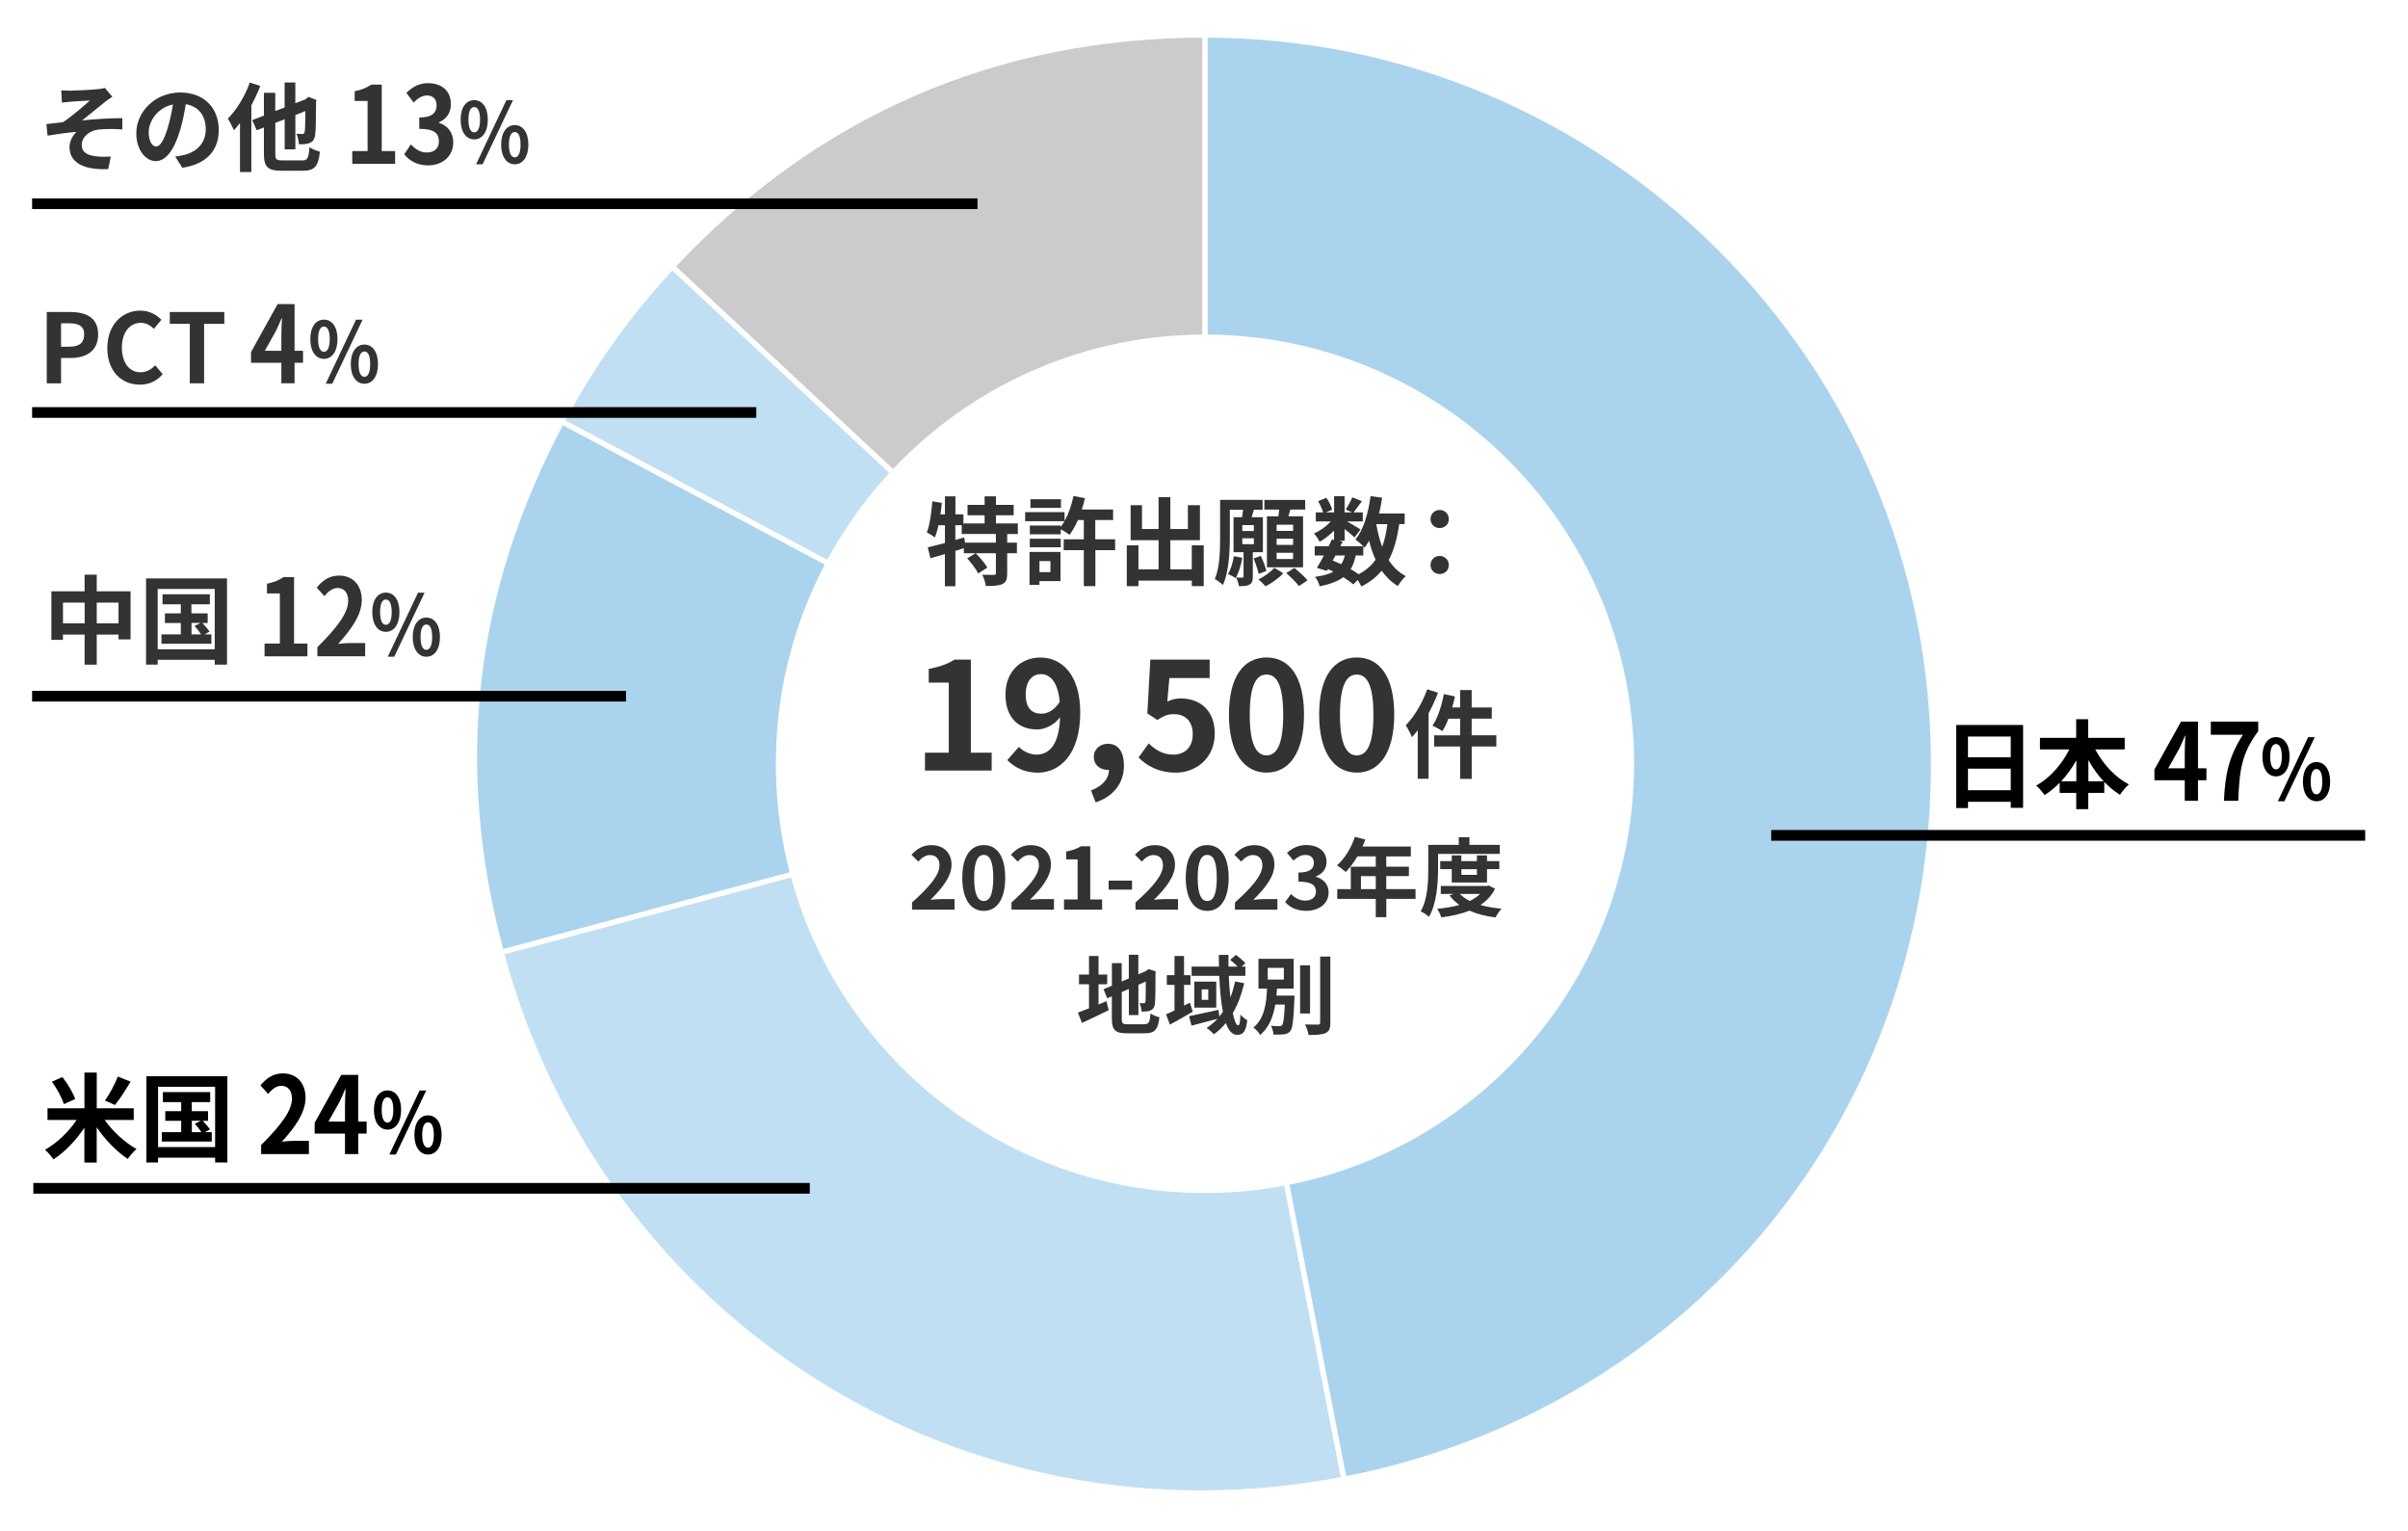 <?xml version="1.0" encoding="UTF-8"?>
<svg id="_レイヤー_2" data-name="レイヤー_2" xmlns="http://www.w3.org/2000/svg" viewBox="0 0 450 286">
  <defs>
    <style>
      .cls-1 {
        fill: #c1dff3;
      }

      .cls-1, .cls-2, .cls-3, .cls-4 {
        fill-rule: evenodd;
      }

      .cls-1, .cls-3, .cls-5, .cls-4 {
        stroke-miterlimit: 10;
      }

      .cls-1, .cls-3, .cls-4 {
        stroke: #fff;
      }

      .cls-6, .cls-2 {
        fill: #fff;
      }

      .cls-3 {
        fill: #aad3ee;
      }

      .cls-5 {
        fill: none;
        stroke: #000;
        stroke-width: 2px;
      }

      .cls-4 {
        fill: #cbcbce;
      }

      .cls-7 {
        fill: #333;
      }
    </style>
  </defs>
  <g id="_x32_020_graph">
    <rect class="cls-6" width="450" height="286"/>
    <g>
      <path class="cls-4" d="M225.19,142.69L125.61,49.83c26.67-28.6,60.48-43.3,99.58-43.3v136.16Z"/>
      <path class="cls-1" d="M225.19,142.69l-120.22-63.92c5.65-10.62,12.44-20.14,20.64-28.94l99.58,92.86Z"/>
      <path class="cls-3" d="M225.19,142.69l-131.52,35.24c-9.34-34.87-5.65-67.29,11.3-99.16l120.22,63.92Z"/>
      <path class="cls-1" d="M225.19,142.69l25.98,133.66c-70.86,13.77-138.82-28.69-157.5-98.42l131.52-35.24Z"/>
      <path class="cls-3" d="M225.19,142.69V6.54c75.2,0,136.16,60.96,136.16,136.16,0,66.17-45.22,121.03-110.18,133.66l-25.98-133.66Z"/>
    </g>
    <path class="cls-2" d="M225.18,142.7V62.5c44.29,0,80.19,35.9,80.19,80.19s-35.9,80.19-80.19,80.19-80.19-35.9-80.19-80.19,35.9-80.19,80.19-80.19h0v80.19Z"/>
    <g>
      <line class="cls-5" x1="331" y1="156.06" x2="442" y2="156.06"/>
      <line class="cls-5" x1="6" y1="38.06" x2="182.67" y2="38.06"/>
      <line class="cls-5" x1="6" y1="130.06" x2="117" y2="130.06"/>
      <line class="cls-5" x1="6" y1="77.06" x2="141.33" y2="77.06"/>
      <line class="cls-5" x1="6.23" y1="222" x2="151.33" y2="222"/>
      <g>
        <path d="M19.57,209.24c1.49,2.14,3.78,4.21,5.94,5.42-.52.43-1.24,1.26-1.64,1.85-2.09-1.39-4.2-3.55-5.8-5.91v6.59h-2.3v-6.52c-1.57,2.39-3.67,4.56-5.78,5.92-.38-.54-1.08-1.37-1.58-1.8,2.2-1.21,4.46-3.37,5.91-5.56h-5.44v-2.18h6.9v-6.68h2.3v6.68h6.91v2.18h-5.42ZM11.93,206.28c-.32-1.13-1.28-2.9-2.23-4.2l1.96-.87c.99,1.26,2,2.95,2.39,4.11l-2.12.96ZM24.41,202.07c-.94,1.58-2.04,3.28-2.92,4.36l-1.87-.83c.85-1.19,1.84-3.03,2.4-4.47l2.39.94Z"/>
        <path d="M42.49,201.06v16.12h-2.29v-.9h-10.66v.9h-2.18v-16.12h15.12ZM40.2,214.3v-11.27h-10.66v11.27h10.66ZM39.57,211.51v1.75h-9.33v-1.75h3.62v-2.12h-2.97v-1.8h2.97v-1.69h-3.42v-1.87h8.84v1.87h-3.44v1.69h3.04v1.8h-.99c.49.5,1.06,1.17,1.35,1.6l-.94.52h1.26ZM35.84,211.51h1.8c-.31-.49-.81-1.1-1.22-1.57l1.1-.56h-1.67v2.12Z"/>
        <path d="M48.8,213.91c3.62-3.6,5.76-6.38,5.76-8.66,0-1.5-.74-2.4-2-2.4-.97,0-1.78.7-2.45,1.52l-1.44-1.6c1.22-1.44,2.41-2.24,4.23-2.24,2.52,0,4.2,1.8,4.2,4.56s-2,5.56-4.43,8.2c.67-.08,1.55-.16,2.16-.16h2.9v2.48h-8.93v-1.7Z"/>
        <path d="M68.52,211.77h-1.58v3.84h-2.47v-3.84h-5.67v-2l4.97-8.96h3.17v8.72h1.58v2.24ZM64.47,209.53v-3.02c0-.86.07-2.2.11-3.06h-.07c-.32.78-.68,1.6-1.06,2.4l-2.07,3.68h3.1Z"/>
        <path d="M69.88,207.35c0-2.32,1.05-3.64,2.54-3.64s2.54,1.32,2.54,3.64-1.04,3.68-2.54,3.68-2.54-1.37-2.54-3.68ZM73.5,207.35c0-1.7-.48-2.35-1.09-2.35s-1.08.65-1.08,2.35.48,2.38,1.08,2.38,1.09-.68,1.09-2.38ZM78.42,203.72h1.23l-5.67,11.97h-1.22l5.66-11.97ZM77.44,212.02c0-2.32,1.07-3.65,2.55-3.65s2.54,1.34,2.54,3.65-1.05,3.67-2.54,3.67-2.55-1.37-2.55-3.67ZM81.07,212.02c0-1.71-.46-2.35-1.08-2.35s-1.09.64-1.09,2.35.48,2.38,1.09,2.38,1.08-.7,1.08-2.38Z"/>
      </g>
      <g>
        <path d="M378.07,135.44v15.48h-2.3v-1.13h-7.99v1.17h-2.21v-15.52h12.51ZM367.77,137.6v3.87h7.99v-3.87h-7.99ZM375.76,147.63v-4.03h-7.99v4.03h7.99Z"/>
        <path d="M391.56,140.01c1.41,2.7,3.71,5.19,6.28,6.54-.54.43-1.28,1.33-1.66,1.94-1.04-.65-2.04-1.46-2.94-2.41v2.05h-2.99v3.04h-2.25v-3.04h-3.1v-1.89c-.86.88-1.82,1.67-2.81,2.3-.38-.54-1.06-1.37-1.57-1.78,2.54-1.39,4.81-3.98,6.19-6.75h-5.49v-2.16h6.77v-3.48h2.25v3.48h6.82v2.16h-5.53ZM388.02,145.96v-3.92c-.81,1.44-1.76,2.77-2.83,3.92h2.83ZM393.13,145.96c-1.08-1.15-2.05-2.5-2.86-3.96v3.96h2.86Z"/>
        <path d="M412.33,145.77h-1.58v3.84h-2.47v-3.84h-5.67v-2l4.97-8.96h3.17v8.72h1.58v2.24ZM408.28,143.53v-3.02c0-.86.07-2.2.11-3.06h-.07c-.32.78-.68,1.6-1.06,2.4l-2.07,3.68h3.1Z"/>
        <path d="M419.15,137.27h-6v-2.46h8.86v1.78c-3.1,4.2-3.51,7.22-3.73,13.02h-2.68c.23-5.14,1.01-8.42,3.55-12.34Z"/>
        <path d="M422.79,141.35c0-2.32,1.05-3.64,2.54-3.64s2.54,1.32,2.54,3.64-1.04,3.69-2.54,3.69-2.54-1.37-2.54-3.69ZM426.42,141.35c0-1.69-.48-2.35-1.09-2.35s-1.08.65-1.08,2.35.48,2.38,1.08,2.38,1.09-.68,1.09-2.38ZM431.34,137.72h1.23l-5.67,11.97h-1.22l5.66-11.97ZM430.36,146.02c0-2.32,1.07-3.65,2.55-3.65s2.54,1.34,2.54,3.65-1.05,3.67-2.54,3.67-2.55-1.37-2.55-3.67ZM433.98,146.02c0-1.71-.46-2.35-1.08-2.35s-1.09.64-1.09,2.35.48,2.38,1.09,2.38,1.08-.7,1.08-2.38Z"/>
      </g>
      <g>
        <path class="cls-7" d="M24.4,110.47v8.98h-2.25v-.9h-4.07v5.62h-2.27v-5.62h-4.05v.99h-2.16v-9.07h6.21v-3.11h2.27v3.11h6.32ZM15.82,116.45v-3.87h-4.05v3.87h4.05ZM22.15,116.45v-3.87h-4.07v3.87h4.07Z"/>
        <path class="cls-7" d="M42.42,108.06v16.11h-2.29v-.9h-10.66v.9h-2.18v-16.11h15.12ZM40.13,121.3v-11.27h-10.66v11.27h10.66ZM39.5,118.51v1.75h-9.33v-1.75h3.62v-2.12h-2.97v-1.8h2.97v-1.69h-3.42v-1.87h8.84v1.87h-3.44v1.69h3.04v1.8h-.99c.49.5,1.06,1.17,1.35,1.6l-.94.52h1.26ZM35.78,118.51h1.8c-.31-.49-.81-1.1-1.22-1.57l1.1-.56h-1.67v2.12Z"/>
        <path class="cls-7" d="M49.44,120.23h2.86v-9.36h-2.41v-1.82c1.33-.28,2.25-.66,3.1-1.24h1.96v12.42h2.5v2.38h-8.01v-2.38Z"/>
        <path class="cls-7" d="M59.31,120.91c3.62-3.6,5.76-6.38,5.76-8.66,0-1.5-.74-2.4-2-2.4-.97,0-1.78.7-2.45,1.52l-1.44-1.6c1.22-1.44,2.41-2.24,4.23-2.24,2.52,0,4.2,1.8,4.2,4.56s-2,5.56-4.43,8.2c.67-.08,1.55-.16,2.16-.16h2.9v2.48h-8.93v-1.7Z"/>
        <path class="cls-7" d="M69.57,114.35c0-2.32,1.05-3.64,2.54-3.64s2.54,1.32,2.54,3.64-1.04,3.69-2.54,3.69-2.54-1.37-2.54-3.69ZM73.2,114.35c0-1.69-.48-2.35-1.09-2.35s-1.08.65-1.08,2.35.48,2.38,1.08,2.38,1.09-.68,1.09-2.38ZM78.12,110.72h1.23l-5.67,11.97h-1.22l5.66-11.97ZM77.13,119.02c0-2.32,1.07-3.65,2.55-3.65s2.54,1.34,2.54,3.65-1.05,3.67-2.54,3.67-2.55-1.37-2.55-3.67ZM80.76,119.02c0-1.71-.46-2.35-1.08-2.35s-1.09.64-1.09,2.35.48,2.38,1.09,2.38,1.08-.7,1.08-2.38Z"/>
      </g>
      <g>
        <path class="cls-7" d="M8.74,58.29h4.38c2.95,0,5.22,1.03,5.22,4.18s-2.29,4.41-5.15,4.41h-1.78v4.74h-2.67v-13.32ZM13.01,64.77c1.84,0,2.72-.77,2.72-2.3s-.97-2.07-2.81-2.07h-1.51v4.38h1.6Z"/>
        <path class="cls-7" d="M20.06,65c0-4.39,2.83-6.97,6.19-6.97,1.69,0,3.04.81,3.91,1.71l-1.4,1.69c-.67-.65-1.44-1.12-2.45-1.12-2.02,0-3.53,1.73-3.53,4.59s1.37,4.65,3.47,4.65c1.13,0,2.04-.54,2.75-1.31l1.4,1.66c-1.1,1.28-2.52,1.96-4.25,1.96-3.37,0-6.1-2.41-6.1-6.86Z"/>
        <path class="cls-7" d="M35.48,60.5h-3.75v-2.21h10.19v2.21h-3.78v11.11h-2.67v-11.11Z"/>
        <path class="cls-7" d="M56.63,67.77h-1.58v3.84h-2.47v-3.84h-5.67v-2l4.97-8.96h3.17v8.72h1.58v2.24ZM52.58,65.53v-3.02c0-.86.07-2.2.11-3.06h-.07c-.32.78-.68,1.6-1.06,2.4l-2.07,3.68h3.1Z"/>
        <path class="cls-7" d="M57.99,63.35c0-2.32,1.05-3.64,2.54-3.64s2.54,1.32,2.54,3.64-1.04,3.69-2.54,3.69-2.54-1.37-2.54-3.69ZM61.62,63.35c0-1.69-.48-2.35-1.09-2.35s-1.08.65-1.08,2.35.48,2.38,1.08,2.38,1.09-.68,1.09-2.38ZM66.53,59.72h1.23l-5.67,11.97h-1.22l5.66-11.97ZM65.55,68.02c0-2.32,1.07-3.65,2.55-3.65s2.54,1.34,2.54,3.65-1.05,3.67-2.54,3.67-2.55-1.37-2.55-3.67ZM69.18,68.02c0-1.71-.46-2.35-1.08-2.35s-1.09.64-1.09,2.35.48,2.38,1.09,2.38,1.08-.7,1.08-2.38Z"/>
      </g>
      <g>
        <path class="cls-7" d="M13.16,16.94c.76,0,4.1-.16,5.19-.29.58-.05.99-.14,1.24-.22l1.4,1.64c-.36.25-1.03.68-1.39.99-1.28,1.01-3.04,2.48-4.25,3.44,2.39-.25,5.33-.43,7.51-.43v2.11c-1.71-.11-3.49-.11-4.57.04-1.64.23-3.01,1.39-3.01,2.85s1.1,1.94,2.7,2.14c.99.11,2.05.09,2.72.04l-.47,2.34c-4.57.2-7.24-1.17-7.24-4.14,0-1.1.65-2.2,1.3-2.81-1.62.13-3.62.4-5.4.7l-.22-2.16c.95-.09,2.2-.25,3.11-.36,1.6-1.04,3.93-3.06,5.02-4.05-.72.05-2.92.16-3.64.23-.45.04-1.04.11-1.6.16l-.11-2.29c.56.05,1.08.07,1.69.07Z"/>
        <path class="cls-7" d="M32.74,29.24c.68-.09,1.19-.18,1.66-.29,2.29-.54,4.05-2.18,4.05-4.77s-1.33-4.3-3.73-4.72c-.25,1.51-.56,3.17-1.06,4.84-1.06,3.6-2.61,5.8-4.55,5.8s-3.64-2.18-3.64-5.19c0-4.11,3.58-7.63,8.21-7.63s7.2,3.08,7.2,6.97-2.3,6.41-6.81,7.09l-1.33-2.11ZM31.35,23.84c.41-1.31.74-2.84.96-4.32-2.95.61-4.52,3.21-4.52,5.17,0,1.8.72,2.68,1.39,2.68.74,0,1.46-1.12,2.18-3.53Z"/>
        <path class="cls-7" d="M48.64,16.06c-.47,1.21-1.04,2.45-1.67,3.62v12.46h-2.12v-9.16c-.38.5-.76.95-1.13,1.35-.2-.49-.79-1.66-1.15-2.16,1.62-1.62,3.21-4.18,4.11-6.75l1.98.65ZM56.43,29.98c1.06,0,1.24-.43,1.4-2.47.49.32,1.37.68,1.95.83-.29,2.66-.92,3.56-3.19,3.56h-3.98c-2.56,0-3.29-.7-3.29-3.17v-4.92l-1.35.52-.83-1.89,2.18-.85v-4.25h2.12v3.4l1.75-.67v-4.66h2v3.87l1.82-.68.27-.22.4-.27,1.46.56-.07.32c-.02,3.13-.05,5.29-.16,6.09-.09.9-.41,1.37-1.01,1.62-.56.25-1.4.27-2.04.25-.04-.59-.22-1.49-.47-1.96.4.02.9.04,1.1.04.25,0,.38-.07.45-.41.07-.32.11-1.51.13-3.87l-1.87.74v6.41h-2v-5.62l-1.75.68v5.76c0,1.08.18,1.24,1.33,1.24h3.65Z"/>
        <path class="cls-7" d="M65.83,28.23h2.86v-9.36h-2.41v-1.82c1.33-.28,2.25-.66,3.1-1.24h1.96v12.42h2.5v2.38h-8.01v-2.38Z"/>
        <path class="cls-7" d="M75.54,28.83l1.24-1.86c.79.86,1.76,1.52,2.97,1.52,1.35,0,2.27-.74,2.27-2.06,0-1.46-.77-2.36-3.67-2.36v-2.12c2.45,0,3.24-.94,3.24-2.26,0-1.16-.65-1.84-1.78-1.86-.95.02-1.73.52-2.52,1.32l-1.35-1.8c1.15-1.12,2.43-1.82,4-1.82,2.58,0,4.32,1.4,4.32,3.94,0,1.6-.81,2.76-2.23,3.38v.1c1.51.46,2.67,1.7,2.67,3.64,0,2.72-2.14,4.3-4.68,4.3-2.11,0-3.53-.88-4.47-2.06Z"/>
        <path class="cls-7" d="M86.08,22.35c0-2.32,1.05-3.64,2.54-3.64s2.54,1.32,2.54,3.64-1.04,3.69-2.54,3.69-2.54-1.37-2.54-3.69ZM89.71,22.35c0-1.69-.48-2.35-1.09-2.35s-1.08.65-1.08,2.35.48,2.38,1.08,2.38,1.09-.68,1.09-2.38ZM94.63,18.72h1.23l-5.67,11.97h-1.22l5.66-11.97ZM93.65,27.02c0-2.32,1.07-3.65,2.55-3.65s2.54,1.34,2.54,3.65-1.05,3.67-2.54,3.67-2.55-1.37-2.55-3.67ZM97.28,27.02c0-1.71-.46-2.35-1.08-2.35s-1.09.64-1.09,2.35.48,2.38,1.09,2.38,1.08-.7,1.08-2.38Z"/>
      </g>
      <g>
        <path class="cls-7" d="M188.22,99.76v1.62h1.82v1.98h-1.82v3.76c0,1.08-.18,1.66-.9,2-.74.32-1.75.36-3.1.36-.07-.61-.36-1.53-.65-2.12.9.04,1.87.04,2.16.04.31-.02.38-.07.38-.31v-3.73h-3.76c.79.79,1.73,1.89,2.16,2.68l-1.71,1.1c-.36-.77-1.28-1.96-2.05-2.83l1.55-.95h-2.18v-.95c-.52.16-1.06.34-1.58.5v6.61h-1.96v-6.01c-.97.29-1.89.56-2.7.79l-.5-2.05c.88-.2,2-.49,3.21-.81v-3.31h-1.21c-.18.86-.41,1.64-.67,2.29-.32-.27-1.1-.76-1.51-.97.58-1.44.86-3.67,1.03-5.8l1.78.29c-.07.72-.16,1.44-.27,2.16h.85v-3.37h1.96v3.37h1.49v1.69h3.96v-1.53h-3.19v-1.94h3.19v-1.6h2.12v1.6h3.31v1.94h-3.31v1.53h4.09v1.98h-1.98ZM186.11,99.76h-6.39v-1.64h-1.19v2.75l1.66-.47.14.97h5.78v-1.62Z"/>
        <path class="cls-7" d="M208.41,102.78h-3.71v6.72h-2.16v-6.72h-3.76v-2.03h3.76v-3.6h-1.1c-.47,1.06-1.01,2.02-1.57,2.77-.36-.27-1.1-.76-1.64-1.04v.94h-5.78v-1.64h5.78v.25c.25-.32.47-.68.68-1.06h-7.33v-1.69h7.36v1.64c.76-1.33,1.33-3.01,1.67-4.66l2.14.41c-.16.72-.36,1.44-.59,2.12h5.85v1.96h-3.33v3.6h3.71v2.03ZM198.18,108.56h-3.93v.7h-1.85v-6.14h5.78v5.44ZM192.45,100.64h5.78v1.6h-5.78v-1.6ZM198.27,94.88h-5.71v-1.62h5.71v1.62ZM194.25,104.82v2.07h2.05v-2.07h-2.05Z"/>
        <path class="cls-7" d="M224.95,101.88v7.62h-2.23v-1.03h-9.97v1.04h-2.18v-7.63h2.18v4.48h3.76v-5.44h-5.22v-6.54h2.12v4.45h3.1v-5.96h2.2v5.96h3.28v-4.45h2.25v6.54h-5.53v5.44h4.01v-4.48h2.23Z"/>
        <path class="cls-7" d="M234.12,103.16v4.57c0,.77-.11,1.21-.61,1.48-.49.27-1.1.29-1.98.29-.07-.47-.29-1.15-.52-1.6.49.02.99.02,1.15.02.18,0,.23-.05.23-.22v-4.54h-1.87v-6.54h1.6c.05-.45.13-.94.18-1.39h-2.47v5.11c0,2.7-.18,6.55-1.3,8.95-.31-.32-1.1-.9-1.51-1.1.94-2.2.99-5.38.99-7.83v-6.97h7.94v1.84h-1.62c-.14.49-.29.95-.43,1.39h2.11v6.54h-1.89ZM232.16,104.22c-.25,1.39-.7,2.84-1.24,3.8-.32-.25-1.04-.61-1.44-.79.54-.85.9-2.11,1.1-3.33l1.58.32ZM234.32,98.1h-2.16v1.1h2.16v-1.1ZM232.16,101.66h2.16v-1.1h-2.16v1.1ZM235.22,107.21c-.16-.72-.56-1.96-.95-2.88l1.35-.49c.41.9.88,2.09,1.04,2.83l-1.44.54ZM239.81,107.1c-.85.92-2.21,1.89-3.31,2.43-.32-.38-.92-.94-1.33-1.3,1.1-.49,2.34-1.42,2.97-2.16l1.67,1.03ZM238.89,96.46c.07-.41.13-.85.16-1.26h-2.77v-1.8h7.63v1.8h-2.77c-.13.43-.25.86-.38,1.26h2.75v9.52h-6.75v-9.52h2.12ZM241.65,98.03h-3.08v1.15h3.08v-1.15ZM241.65,100.64h-3.08v1.15h3.08v-1.15ZM241.65,103.27h-3.08v1.17h3.08v-1.17ZM241.9,106.09c.81.68,1.91,1.66,2.45,2.32l-1.6,1.08c-.49-.67-1.55-1.69-2.38-2.43l1.53-.97Z"/>
        <path class="cls-7" d="M261.48,97.92c-.38,2.66-.99,4.9-1.96,6.72.83,1.28,1.87,2.3,3.19,2.99-.49.43-1.15,1.26-1.48,1.85-1.22-.74-2.21-1.69-3.03-2.86-.99,1.19-2.23,2.16-3.8,2.95-.13-.31-.4-.79-.68-1.22l-.81.83c-.49-.41-1.13-.88-1.87-1.35-1.06.79-2.5,1.31-4.43,1.71-.13-.61-.5-1.33-.85-1.78,1.44-.18,2.58-.49,3.42-.95-.32-.18-.67-.34-1.01-.49l-.2.34-1.87-.58c.4-.63.85-1.44,1.3-2.3h-1.71v-1.73h2.61c.22-.45.43-.88.61-1.28l.4.09v-1.73c-.83.83-1.8,1.58-2.7,2.09-.23-.47-.68-1.17-1.08-1.55,1.1-.45,2.3-1.31,3.17-2.25h-2.81v-1.69h1.37c-.16-.61-.56-1.44-.94-2.09l1.55-.65c.47.68.94,1.6,1.08,2.23l-1.15.5h1.51v-3.02h1.96v3.02h1.42l-1.19-.52c.41-.65.92-1.6,1.21-2.29l1.8.72c-.56.77-1.12,1.53-1.55,2.09h1.71v1.69h-2.95c.86.49,2.14,1.24,2.54,1.51l-1.13,1.48c-.4-.38-1.15-1.01-1.85-1.57v2.18h-1.15l.77.16-.43.86h4.29c-.41-.41-1.06-.97-1.46-1.24,1.53-1.84,2.39-4.9,2.83-8.1l2.16.29c-.14,1.01-.34,2-.58,2.95h4.79v1.98h-1.01ZM249.06,104.73c.54.22,1.06.43,1.58.68.29-.45.52-.99.68-1.64h-1.75l-.52.95ZM253.35,103.77c-.2,1.01-.5,1.85-.95,2.56.56.32,1.08.65,1.5.95,1.33-.7,2.38-1.6,3.17-2.72-.5-1.06-.9-2.25-1.22-3.55-.25.47-.54.9-.83,1.3-.07-.07-.14-.16-.25-.27v1.73h-1.4ZM257.2,97.92c.25,1.51.61,2.93,1.1,4.23.45-1.22.77-2.65.97-4.23h-2.07Z"/>
        <path class="cls-7" d="M267.33,96.98c0-.99.76-1.71,1.71-1.71s1.71.72,1.71,1.71-.76,1.67-1.71,1.67-1.71-.72-1.71-1.67ZM267.33,105.57c0-.99.76-1.71,1.71-1.71s1.71.72,1.71,1.71-.76,1.67-1.71,1.67-1.71-.72-1.71-1.67Z"/>
        <path class="cls-7" d="M172.86,140.62h4.45v-13.1h-3.75v-2.55c2.07-.39,3.5-.92,4.82-1.74h3.05v17.39h3.89v3.33h-12.46v-3.33Z"/>
        <path class="cls-7" d="M190.4,139.52c.76.81,2.04,1.46,3.28,1.46,2.32,0,4.26-1.76,4.42-6.97-1.06,1.4-2.83,2.27-4.26,2.27-3.44,0-5.94-2.13-5.94-6.52s2.97-6.92,6.52-6.92c3.92,0,7.45,3.08,7.45,10.28,0,7.84-3.84,11.23-7.95,11.23-2.58,0-4.45-1.09-5.68-2.35l2.16-2.46ZM198.04,131.12c-.36-3.78-1.79-5.18-3.56-5.18-1.54,0-2.8,1.26-2.8,3.81s1.15,3.58,2.94,3.58c1.12,0,2.41-.62,3.42-2.21Z"/>
        <path class="cls-7" d="M203.88,147.67c2.16-.81,3.36-2.21,3.36-3.84h-.25c-1.34,0-2.58-.87-2.58-2.44,0-1.48,1.2-2.44,2.66-2.44,1.9,0,2.97,1.51,2.97,4.06,0,3.28-1.93,5.77-5.29,6.89l-.87-2.24Z"/>
        <path class="cls-7" d="M212.77,141.51l1.9-2.63c1.18,1.15,2.63,2.1,4.56,2.1,2.16,0,3.67-1.37,3.67-3.81s-1.4-3.75-3.5-3.75c-1.23,0-1.9.31-3.11,1.09l-1.88-1.23.56-10.05h11.09v3.44h-7.53l-.39,4.4c.81-.39,1.54-.59,2.49-.59,3.47,0,6.38,2.07,6.38,6.58s-3.42,7.28-7.25,7.28c-3.28,0-5.46-1.29-7-2.83Z"/>
        <path class="cls-7" d="M229.66,133.5c0-7.17,2.8-10.67,7.03-10.67s7,3.53,7,10.67-2.8,10.84-7,10.84-7.03-3.7-7.03-10.84ZM239.8,133.5c0-5.8-1.34-7.48-3.11-7.48s-3.14,1.68-3.14,7.48,1.34,7.62,3.14,7.62,3.11-1.79,3.11-7.62Z"/>
        <path class="cls-7" d="M246.52,133.5c0-7.17,2.8-10.67,7.03-10.67s7,3.53,7,10.67-2.8,10.84-7,10.84-7.03-3.7-7.03-10.84ZM256.66,133.5c0-5.8-1.34-7.48-3.11-7.48s-3.14,1.68-3.14,7.48,1.34,7.62,3.14,7.62,3.11-1.79,3.11-7.62Z"/>
        <path class="cls-7" d="M268.73,129.42c-.49,1.28-1.08,2.59-1.76,3.83v12.24h-2.03v-9.06c-.36.45-.72.9-1.08,1.3-.2-.54-.79-1.69-1.15-2.23,1.58-1.62,3.11-4.18,4-6.73l2.03.65ZM279.64,139.46h-4.61v6.05h-2.16v-6.05h-4.86v-2.09h4.86v-3.1h-2.2c-.32.88-.72,1.69-1.12,2.32-.4-.29-1.33-.79-1.85-1.03.97-1.4,1.71-3.69,2.12-5.89l2.07.43c-.14.7-.32,1.39-.52,2.07h1.49v-3.26h2.16v3.26h3.76v2.09h-3.76v3.1h4.61v2.09Z"/>
        <path class="cls-7" d="M170.45,168.59c3.22-2.88,5.12-5.11,5.12-6.93,0-1.2-.66-1.92-1.78-1.92-.86,0-1.58.56-2.18,1.22l-1.28-1.28c1.09-1.15,2.14-1.79,3.76-1.79,2.24,0,3.73,1.44,3.73,3.65s-1.78,4.45-3.94,6.56c.59-.06,1.38-.13,1.92-.13h2.58v1.98h-7.94v-1.36Z"/>
        <path class="cls-7" d="M179.83,163.98c0-4.1,1.6-6.1,4.02-6.1s4,2.02,4,6.1-1.6,6.19-4,6.19-4.02-2.11-4.02-6.19ZM185.62,163.98c0-3.31-.77-4.27-1.78-4.27s-1.79.96-1.79,4.27.77,4.35,1.79,4.35,1.78-1.02,1.78-4.35Z"/>
        <path class="cls-7" d="M189.03,168.59c3.22-2.88,5.12-5.11,5.12-6.93,0-1.2-.66-1.92-1.78-1.92-.86,0-1.58.56-2.18,1.22l-1.28-1.28c1.09-1.15,2.14-1.79,3.76-1.79,2.24,0,3.73,1.44,3.73,3.65s-1.78,4.45-3.94,6.56c.59-.06,1.38-.13,1.92-.13h2.58v1.98h-7.94v-1.36Z"/>
        <path class="cls-7" d="M198.84,168.04h2.54v-7.49h-2.14v-1.46c1.18-.22,2-.53,2.75-.99h1.75v9.94h2.22v1.9h-7.12v-1.9Z"/>
        <path class="cls-7" d="M207.18,164.52h4.37v1.68h-4.37v-1.68Z"/>
        <path class="cls-7" d="M212.21,168.59c3.22-2.88,5.12-5.11,5.12-6.93,0-1.2-.66-1.92-1.78-1.92-.86,0-1.58.56-2.18,1.22l-1.28-1.28c1.09-1.15,2.14-1.79,3.76-1.79,2.24,0,3.73,1.44,3.73,3.65s-1.78,4.45-3.94,6.56c.59-.06,1.38-.13,1.92-.13h2.58v1.98h-7.94v-1.36Z"/>
        <path class="cls-7" d="M221.59,163.98c0-4.1,1.6-6.1,4.02-6.1s4,2.02,4,6.1-1.6,6.19-4,6.19-4.02-2.11-4.02-6.19ZM227.39,163.98c0-3.31-.77-4.27-1.78-4.27s-1.79.96-1.79,4.27.77,4.35,1.79,4.35,1.78-1.02,1.78-4.35Z"/>
        <path class="cls-7" d="M230.79,168.59c3.22-2.88,5.12-5.11,5.12-6.93,0-1.2-.66-1.92-1.78-1.92-.86,0-1.58.56-2.18,1.22l-1.28-1.28c1.09-1.15,2.14-1.79,3.76-1.79,2.24,0,3.73,1.44,3.73,3.65s-1.78,4.45-3.94,6.56c.59-.06,1.38-.13,1.92-.13h2.58v1.98h-7.94v-1.36Z"/>
        <path class="cls-7" d="M240.16,168.52l1.1-1.49c.7.69,1.57,1.22,2.64,1.22,1.2,0,2.02-.59,2.02-1.65,0-1.17-.69-1.89-3.27-1.89v-1.7c2.18,0,2.88-.75,2.88-1.81,0-.93-.58-1.47-1.58-1.49-.85.02-1.54.42-2.24,1.06l-1.2-1.44c1.02-.9,2.16-1.46,3.55-1.46,2.29,0,3.84,1.12,3.84,3.15,0,1.28-.72,2.21-1.98,2.71v.08c1.34.37,2.37,1.36,2.37,2.91,0,2.18-1.91,3.44-4.16,3.44-1.87,0-3.14-.7-3.97-1.65Z"/>
        <path class="cls-7" d="M264.54,167.93h-5.47v3.42h-1.97v-3.42h-7.2v-1.83h2.53v-4.19h4.67v-1.92h-3.43c-.66,1.14-1.42,2.16-2.18,2.91-.37-.32-1.18-.96-1.65-1.23,1.44-1.22,2.67-3.27,3.36-5.33l1.94.5c-.14.45-.32.88-.53,1.31h9.04v1.84h-4.59v1.92h4.23v1.76h-4.23v2.43h5.47v1.83ZM257.1,166.11v-2.43h-2.77v2.43h2.77Z"/>
        <path class="cls-7" d="M268.74,162.31c0,2.59-.24,6.51-1.7,8.98-.32-.32-1.12-.85-1.55-1.04,1.33-2.27,1.42-5.6,1.42-7.94v-4.48h5.7v-1.42h1.99v1.42h5.68v1.7h-11.54v2.79ZM279.4,166.03c-.64,1.28-1.58,2.27-2.74,3.04,1.17.34,2.5.56,3.94.69-.38.4-.88,1.14-1.12,1.63-1.84-.22-3.47-.64-4.87-1.26-1.57.62-3.36,1.01-5.27,1.25-.14-.48-.48-1.2-.77-1.6,1.47-.13,2.88-.35,4.15-.72-.7-.5-1.33-1.09-1.84-1.78l.75-.27h-2.38v-1.49h8.63l.34-.08,1.18.59ZM271.3,164.87v-2.5h-2.16v-1.5h2.16v-1.06h1.79v1.06h2.91v-1.06h1.89v1.06h2.3v1.5h-2.3v2.5h-6.59ZM272.81,167c.48.51,1.12.94,1.87,1.31.74-.35,1.39-.8,1.92-1.31h-3.79ZM273.09,162.38v1.06h2.91v-1.06h-2.91Z"/>
        <path class="cls-7" d="M205.29,187.66c.5-.21.99-.42,1.47-.62l.43,1.68c-1.7.85-3.52,1.7-4.99,2.38l-.77-1.92c.58-.21,1.28-.48,2.08-.8v-4.5h-1.87v-1.81h1.87v-3.47h1.78v3.47h1.62v1.81h-1.62v3.78ZM213.83,191.34c.88,0,1.04-.37,1.18-2,.4.29,1.14.59,1.66.69-.26,2.24-.82,3.01-2.69,3.01h-3.41c-2.16,0-2.79-.59-2.79-2.8v-4.11l-.86.37-.7-1.7,1.57-.66v-4.21h1.83v3.42l1.33-.56v-4.42h1.78v3.65l1.26-.54.34-.22.34-.22,1.33.46-.06.32c0,3.04-.03,4.96-.11,5.62-.05.74-.34,1.12-.82,1.33-.46.21-1.15.22-1.66.22-.05-.48-.19-1.2-.4-1.6.27.03.62.03.77.03.19,0,.29-.06.35-.35.03-.26.05-1.42.05-3.7l-1.38.61v5.65h-1.78v-4.88l-1.33.58v4.93c0,.94.14,1.09,1.12,1.09h3.09Z"/>
        <path class="cls-7" d="M222.9,189c-1.41.83-2.96,1.71-4.27,2.42l-.72-1.92c.45-.19.99-.45,1.58-.72v-4.79h-1.44v-1.81h1.44v-3.59h1.78v3.59h1.2v1.82h-1.2v3.86l1.09-.54.54,1.68ZM232.52,183.69c-.5,2.1-1.2,3.97-2.13,5.57.27,1.42.64,2.29,1.02,2.29.22,0,.35-.59.4-2.02.35.45.88.85,1.28,1.06-.27,2.13-.74,2.74-1.94,2.74-.9,0-1.57-.85-2.07-2.21-.66.82-1.41,1.52-2.24,2.11-.26-.32-.96-.93-1.36-1.2.77-.48,1.44-1.06,2.05-1.7-1.7.45-3.49.93-4.87,1.28l-.45-1.78c1.39-.26,3.49-.74,5.51-1.18l.14,1.26c.24-.29.46-.58.67-.88-.37-1.91-.58-4.24-.67-6.72h-5.17v-1.73h5.11c-.02-.74-.03-1.46-.03-2.19h1.81c-.02.74-.02,1.46,0,2.19h1.7c-.4-.42-.93-.9-1.39-1.26l1.07-.93c.62.45,1.39,1.09,1.76,1.55l-.69.64h.7v1.73h-3.1c.06,1.46.16,2.82.3,4.03.37-.93.64-1.92.88-2.99l1.7.34ZM227.29,183.38v4.87h-4.11v-4.87h4.11ZM225.8,184.84h-1.23v1.95h1.23v-1.95Z"/>
        <path class="cls-7" d="M241.91,186.01s-.02.46-.02.69c-.16,3.86-.32,5.39-.77,5.94-.32.38-.69.53-1.2.59-.43.06-1.17.08-1.94.05-.02-.5-.21-1.18-.48-1.65.64.08,1.28.08,1.57.08.24,0,.38-.03.53-.21.24-.27.38-1.3.5-3.83h-1.78c-.37,2.19-1.12,4.24-2.82,5.68-.27-.48-.82-1.07-1.26-1.39,2.1-1.73,2.42-4.61,2.54-7.27h-1.6v-5.57h6.58v5.57h-3.12c-.03.43-.06.88-.1,1.31h3.36ZM236.91,183h3.01v-2.19h-3.01v2.19ZM244.82,189.34h-1.86v-9.01h1.86v9.01ZM248.61,178.71v12.33c0,1.12-.22,1.65-.88,1.95-.66.3-1.73.37-3.19.37-.08-.56-.37-1.44-.66-1.97,1.04.03,2.06.03,2.4.03.3,0,.43-.1.43-.38v-12.33h1.89Z"/>
      </g>
    </g>
  </g>
</svg>